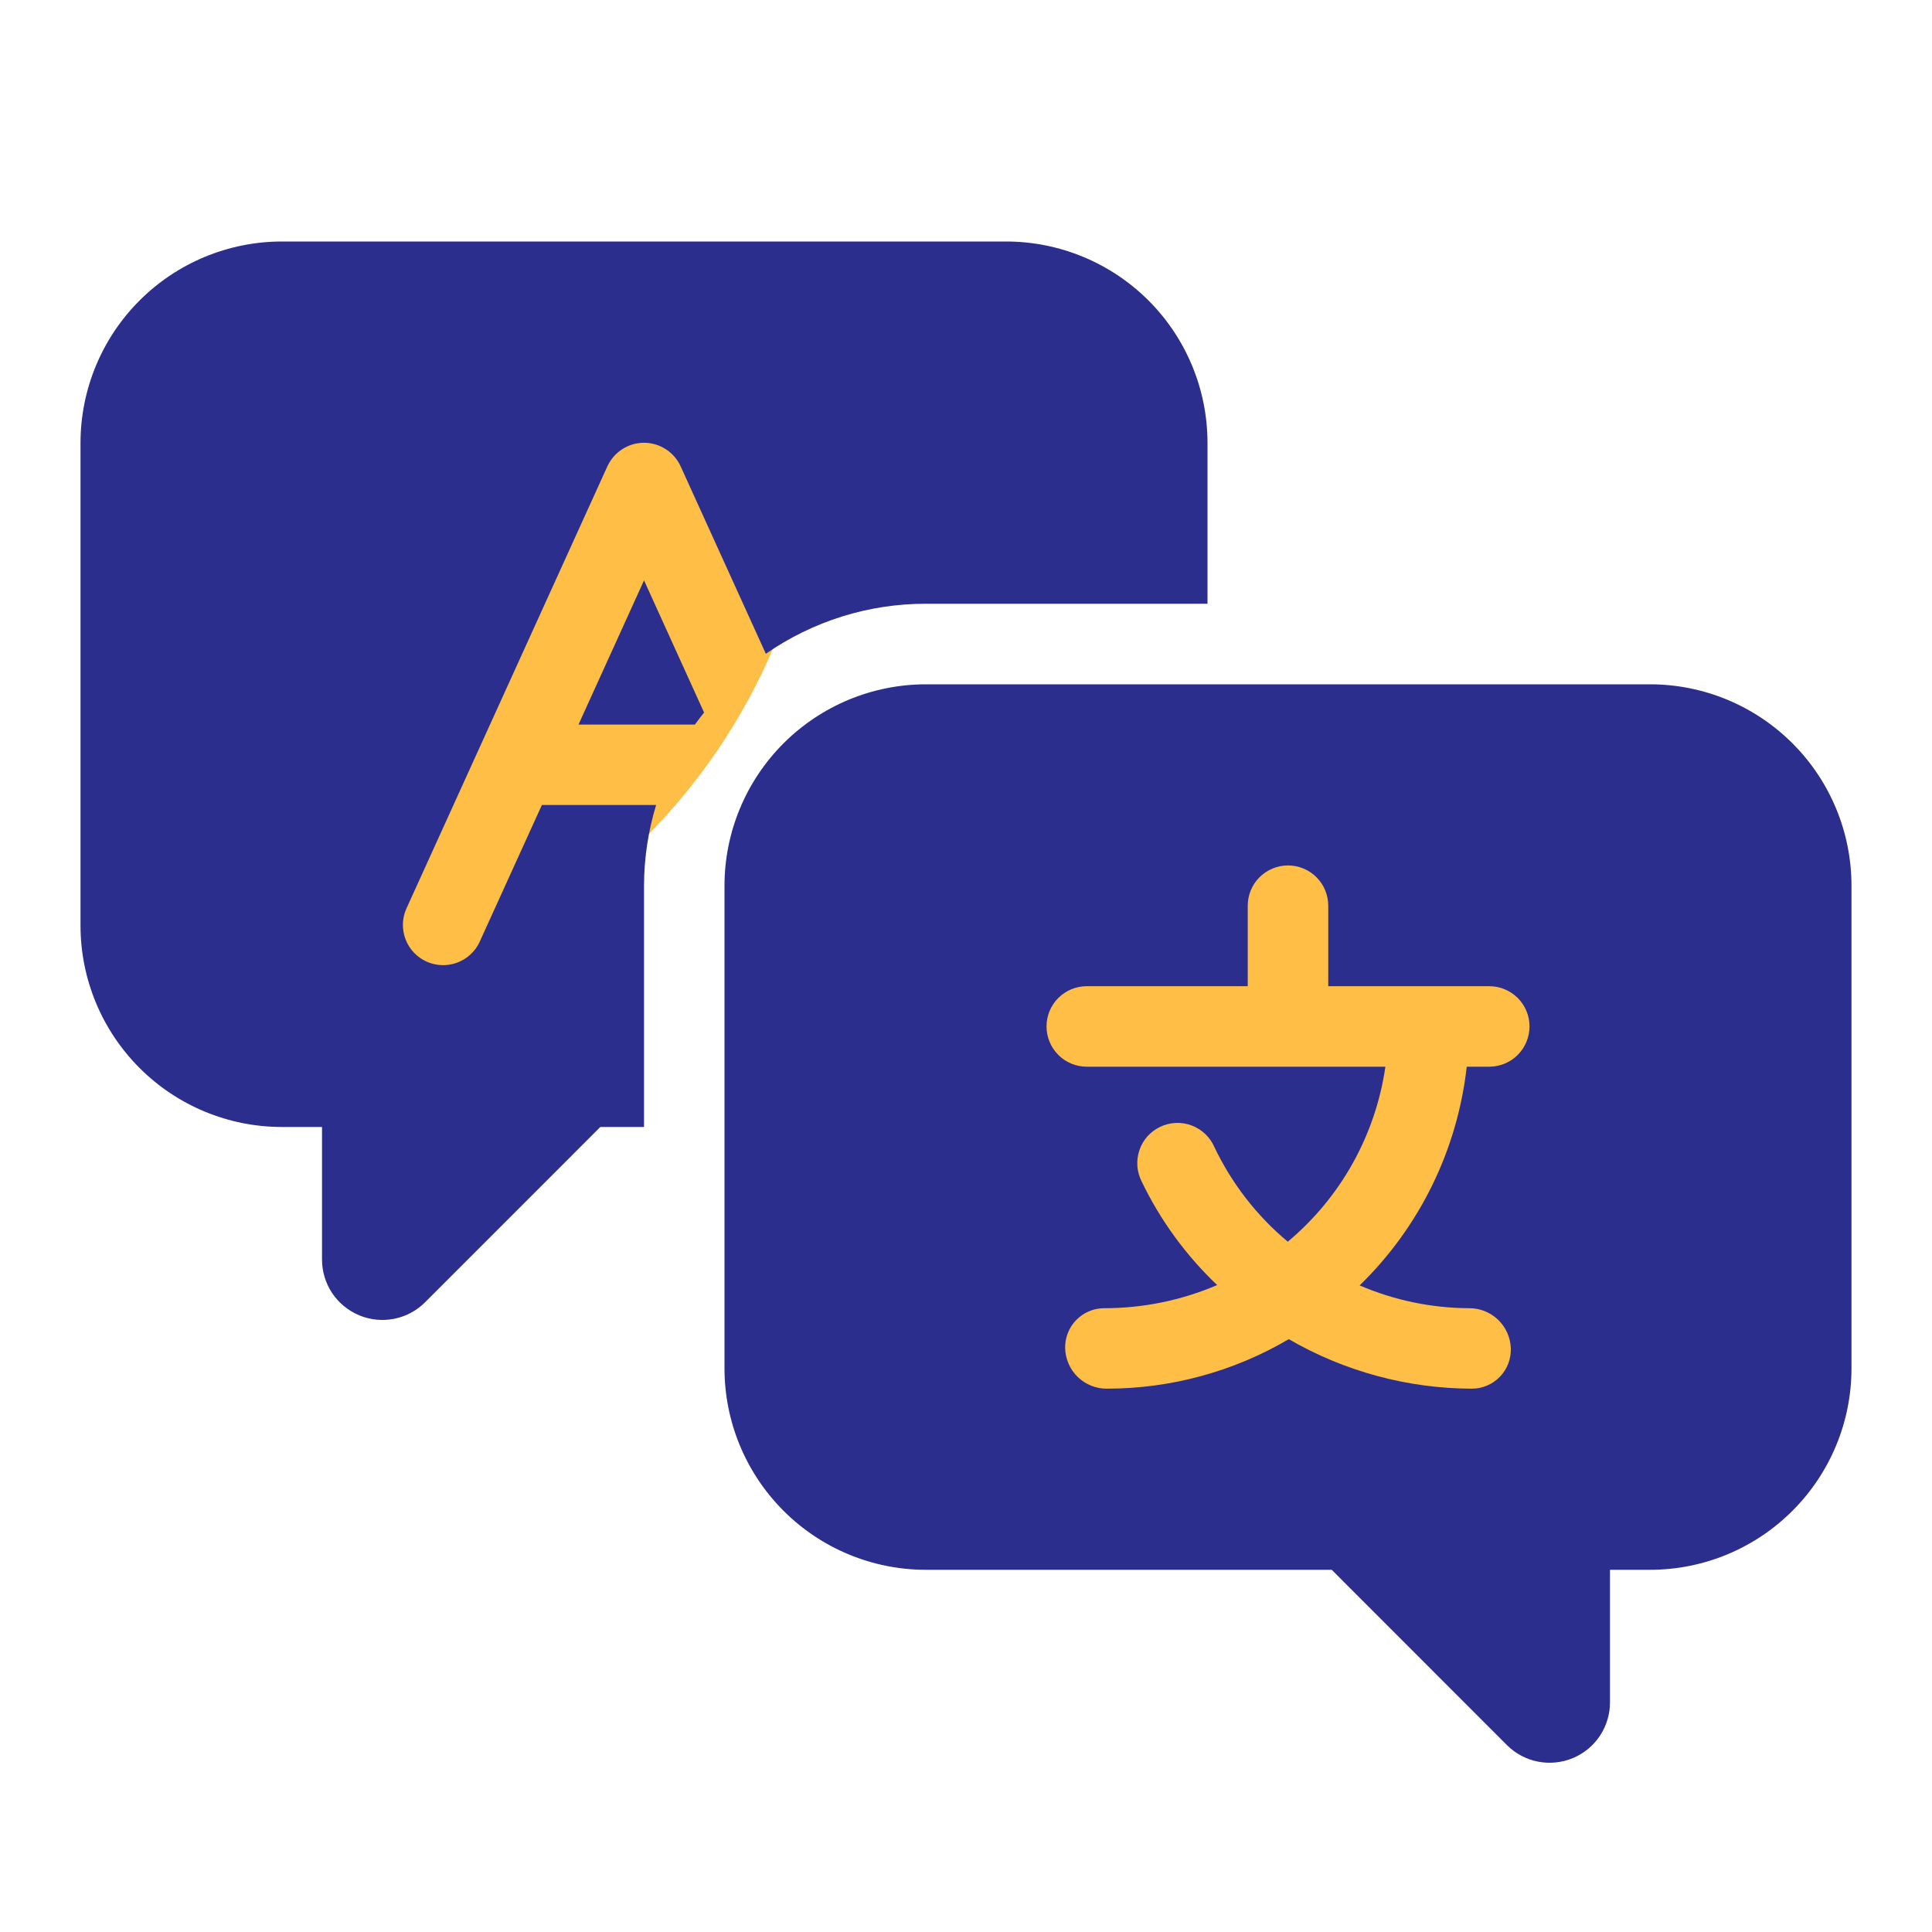 <svg width="40" height="40" viewBox="0 0 40 40" fill="none" xmlns="http://www.w3.org/2000/svg">
<rect x="20" y="17" width="14" height="14" fill="#FFBE45"/>
<path d="M4 14.5C4 10.91 6.91 8 10.5 8H16.456C16.756 8 17 8.244 17 8.544C17 15.423 11.423 21 4.544 21C4.244 21 4 20.756 4 20.456V14.5Z" fill="#FFBE45"/>
<path d="M34.167 14.168H19.167C18.062 14.169 17.003 14.609 16.222 15.39C15.441 16.171 15.001 17.23 15 18.335V28.335C15.001 29.439 15.441 30.498 16.222 31.279C17.003 32.061 18.062 32.5 19.167 32.501H27.572L31.199 36.13C31.374 36.305 31.597 36.424 31.839 36.472C32.082 36.52 32.333 36.495 32.562 36.401C32.79 36.306 32.986 36.146 33.123 35.94C33.26 35.735 33.333 35.493 33.333 35.245V32.501H34.167C35.271 32.5 36.33 32.061 37.111 31.279C37.893 30.498 38.332 29.439 38.333 28.335V18.335C38.332 17.23 37.893 16.171 37.111 15.39C36.33 14.609 35.271 14.169 34.167 14.168ZM30.833 22.085H30.367C30.175 23.805 29.391 25.406 28.15 26.613C28.866 26.921 29.637 27.082 30.417 27.085C30.641 27.083 30.857 27.17 31.018 27.326C31.179 27.481 31.273 27.694 31.28 27.918C31.283 28.026 31.265 28.133 31.226 28.234C31.187 28.335 31.129 28.427 31.054 28.504C30.979 28.582 30.889 28.644 30.79 28.686C30.691 28.729 30.584 28.751 30.476 28.751C29.144 28.748 27.836 28.394 26.683 27.726C25.541 28.397 24.241 28.751 22.917 28.751C22.692 28.753 22.477 28.666 22.315 28.51C22.154 28.355 22.06 28.142 22.053 27.918C22.05 27.81 22.068 27.703 22.107 27.602C22.146 27.501 22.205 27.409 22.28 27.332C22.355 27.254 22.444 27.192 22.544 27.15C22.643 27.107 22.75 27.085 22.858 27.085C23.663 27.086 24.46 26.923 25.2 26.606C24.554 25.992 24.024 25.265 23.637 24.462C23.587 24.363 23.556 24.254 23.548 24.143C23.54 24.032 23.554 23.92 23.59 23.814C23.625 23.708 23.682 23.611 23.756 23.527C23.831 23.444 23.921 23.377 24.022 23.329C24.122 23.281 24.232 23.254 24.343 23.249C24.455 23.244 24.566 23.262 24.671 23.301C24.775 23.34 24.871 23.4 24.952 23.477C25.033 23.553 25.098 23.646 25.142 23.748C25.502 24.503 26.02 25.172 26.662 25.708C27.759 24.791 28.479 23.5 28.683 22.085H22.5C22.279 22.085 22.067 21.997 21.911 21.841C21.755 21.684 21.667 21.472 21.667 21.251C21.667 21.03 21.755 20.818 21.911 20.662C22.067 20.506 22.279 20.418 22.5 20.418H25.833V18.751C25.833 18.53 25.921 18.318 26.077 18.162C26.234 18.006 26.446 17.918 26.667 17.918C26.888 17.918 27.1 18.006 27.256 18.162C27.412 18.318 27.5 18.53 27.5 18.751V20.418H30.833C31.054 20.418 31.266 20.506 31.423 20.662C31.579 20.818 31.667 21.03 31.667 21.251C31.667 21.472 31.579 21.684 31.423 21.841C31.266 21.997 31.054 22.085 30.833 22.085Z" fill="#2B2E8C"/>
<path d="M13.334 12.016L11.977 15.002H14.387C14.447 14.918 14.512 14.835 14.577 14.752L13.334 12.016Z" fill="#2B2E8C"/>
<path d="M20.834 5H5.834C4.729 5.001 3.67 5.441 2.889 6.222C2.108 7.003 1.668 8.062 1.667 9.167V19.167C1.668 20.271 2.108 21.33 2.889 22.111C3.67 22.893 4.729 23.332 5.834 23.333H6.667V26.078C6.667 26.325 6.74 26.567 6.877 26.772C7.015 26.978 7.21 27.138 7.439 27.233C7.667 27.328 7.918 27.352 8.161 27.304C8.404 27.256 8.626 27.137 8.801 26.962L12.429 23.333H13.334V18.333C13.335 17.769 13.42 17.207 13.584 16.667H11.219L9.925 19.512C9.831 19.708 9.663 19.859 9.458 19.933C9.254 20.007 9.028 19.998 8.83 19.908C8.631 19.818 8.476 19.654 8.398 19.451C8.319 19.248 8.323 19.022 8.409 18.822L12.575 9.655C12.642 9.51 12.748 9.386 12.883 9.3C13.017 9.213 13.174 9.167 13.334 9.167C13.493 9.167 13.65 9.213 13.784 9.3C13.919 9.386 14.026 9.51 14.092 9.655L15.856 13.536C16.828 12.861 17.983 12.499 19.167 12.5H25V9.167C24.999 8.062 24.56 7.003 23.779 6.222C22.997 5.441 21.938 5.001 20.834 5Z" fill="#2B2E8C"/>
</svg>
